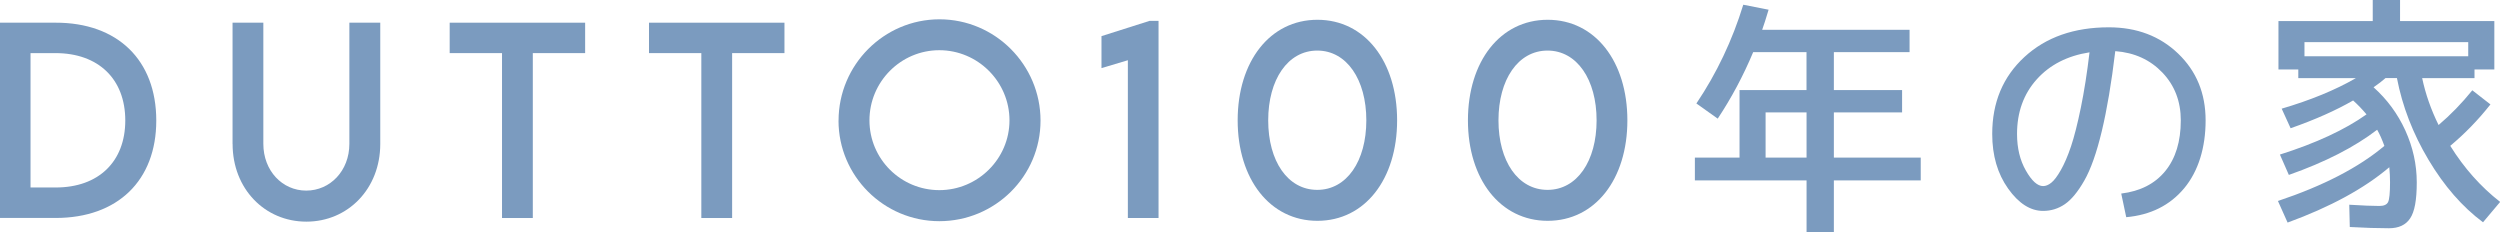 <?xml version="1.0" encoding="UTF-8"?>
<svg id="_レイヤー_2" data-name="レイヤー 2" xmlns="http://www.w3.org/2000/svg" viewBox="0 0 481.51 44.68">
  <defs>
    <style>
      .cls-1 {
        fill: #7b9bbf;
      }
    </style>
  </defs>
  <g id="_レイヤー_1-2" data-name="レイヤー 1">
    <g>
      <path class="cls-1" d="M30.1,23.22c0,11.55-7.44,18.76-19.39,18.76H0V4.37h10.71c11.95-.02,19.39,7.21,19.39,18.85M24.13,23.2c0-7.98-5.18-12.97-13.44-12.97h-4.81v25.88h4.88c8.21,0,13.37-4.97,13.37-12.9"/>
      <path class="cls-1" d="M44.79,27.73V4.37h5.93v23.33c0,5.2,3.66,9.01,8.26,9.01s8.31-3.8,8.31-9.01V4.37h5.95v23.36c0,8.63-6.23,14.96-14.23,14.96s-14.21-6.32-14.21-14.96"/>
      <polygon class="cls-1" points="112.7 10.23 102.62 10.23 102.62 41.99 96.69 41.99 96.69 10.23 86.61 10.23 86.61 4.37 112.7 4.37 112.7 10.23"/>
      <polygon class="cls-1" points="151.09 10.23 141.01 10.23 141.01 41.99 135.08 41.99 135.08 10.23 125 10.23 125 4.37 151.09 4.37 151.09 10.23"/>
      <path class="cls-1" d="M161.51,23.23c0-10.73,8.73-19.51,19.44-19.51s19.46,8.77,19.46,19.51-8.77,19.37-19.49,19.37-19.42-8.73-19.42-19.37M194.43,23.18c0-7.44-6.09-13.51-13.51-13.51s-13.46,6.07-13.46,13.51,6.04,13.44,13.46,13.44,13.51-6.04,13.51-13.44"/>
      <polygon class="cls-1" points="223.14 4.02 223.14 41.99 217.23 41.99 217.23 11.6 212.15 13.12 212.15 6.96 221.41 4.02 223.14 4.02"/>
      <path class="cls-1" d="M238.38,23.18c0-11.34,6.21-19.37,15.36-19.37s15.35,8.03,15.35,19.37-6.21,19.35-15.35,19.35-15.36-8.03-15.36-19.35M263.16,23.18c0-7.86-3.78-13.44-9.45-13.44s-9.45,5.58-9.45,13.44,3.76,13.39,9.45,13.39,9.45-5.55,9.45-13.39"/>
      <path class="cls-1" d="M282.73,23.18c0-11.34,6.21-19.37,15.36-19.37s15.35,8.03,15.35,19.37-6.21,19.35-15.35,19.35-15.36-8.03-15.36-19.35M307.51,23.18c0-7.86-3.78-13.44-9.45-13.44s-9.45,5.58-9.45,13.44,3.76,13.39,9.45,13.39,9.45-5.55,9.45-13.39"/>
      <path class="cls-1" d="M335.76.91l4.88.96c-.51,1.72-.93,3.01-1.24,3.87h28.39v4.3h-14.58v7.31h13.14v4.3h-13.14v8.7h16.73v4.4h-16.73v9.94h-5.26v-9.94h-21.51v-4.4h8.6v-13h12.9v-7.31h-10.27c-1.91,4.56-4.19,8.83-6.83,12.81l-4.11-2.92c3.92-5.83,6.93-12.17,9.03-19.02M347.95,21.65h-7.89v8.7h7.89v-8.7Z"/>
      <path class="cls-1" d="M408.56,37.28c3.66-.45,6.49-1.89,8.48-4.33,1.99-2.44,2.99-5.69,2.99-9.77,0-3.66-1.18-6.73-3.54-9.2-2.36-2.47-5.38-3.85-9.08-4.13-.73,6.12-1.6,11.26-2.6,15.43-1,4.17-2.13,7.35-3.37,9.51-1.24,2.17-2.49,3.68-3.75,4.54-1.26.86-2.65,1.29-4.18,1.29-2.45,0-4.7-1.43-6.74-4.3-2.04-2.87-3.06-6.37-3.06-10.51,0-6.09,2.07-11.03,6.21-14.84,4.14-3.81,9.56-5.71,16.25-5.71,5.38,0,9.84,1.69,13.36,5.07,3.52,3.38,5.28,7.66,5.28,12.86s-1.38,9.77-4.13,13.07c-2.76,3.3-6.48,5.15-11.16,5.57l-.96-4.54ZM402.44,10.08c-4.27.67-7.66,2.41-10.18,5.23-2.52,2.82-3.77,6.32-3.77,10.49,0,2.71.56,5.06,1.7,7.05,1.13,1.99,2.24,2.99,3.32,2.99.51,0,1.04-.21,1.58-.65.54-.43,1.16-1.24,1.84-2.44.68-1.2,1.34-2.72,1.96-4.57.62-1.85,1.25-4.33,1.89-7.45.64-3.12,1.2-6.67,1.67-10.66"/>
      <path class="cls-1" d="M452.45,39.43c2.61.16,4.55.24,5.83.24.86,0,1.42-.25,1.67-.74.25-.49.38-1.76.38-3.8,0-.99-.05-1.96-.14-2.92-4.84,4.11-11.38,7.66-19.59,10.66l-1.86-4.16c8.76-2.93,15.59-6.47,20.5-10.61-.45-1.24-.91-2.28-1.39-3.11-4.37,3.35-10.04,6.25-17.01,8.7l-1.72-3.92c6.95-2.2,12.51-4.78,16.68-7.74-.83-.99-1.69-1.88-2.58-2.68-3.31,1.91-7.33,3.7-12.04,5.35l-1.72-3.77c5.54-1.63,10.31-3.58,14.29-5.88h-11.09v-1.67h-3.82V4.06h18.16V0h5.26v4.06h18.16v9.32h-3.82v1.67h-10.08c.64,3.03,1.69,6.04,3.16,9.03,2.29-1.94,4.46-4.17,6.5-6.69l3.49,2.72c-2.33,2.96-4.91,5.62-7.74,7.98,2.68,4.3,5.88,7.9,9.61,10.8l-3.3,3.92c-3.98-2.96-7.48-6.97-10.49-12.02-3.01-5.05-5.04-10.3-6.09-15.75h-2.2c-.61.54-1.37,1.13-2.3,1.77,2.61,2.33,4.65,5.1,6.12,8.32,1.46,3.22,2.2,6.55,2.2,9.99s-.42,5.65-1.27,6.93c-.84,1.27-2.2,1.91-4.08,1.91-2.17,0-4.69-.08-7.55-.24l-.1-4.3ZM475.39,8.12h-31.54v2.72h31.54v-2.72Z"/>
    </g>
  </g>
</svg>